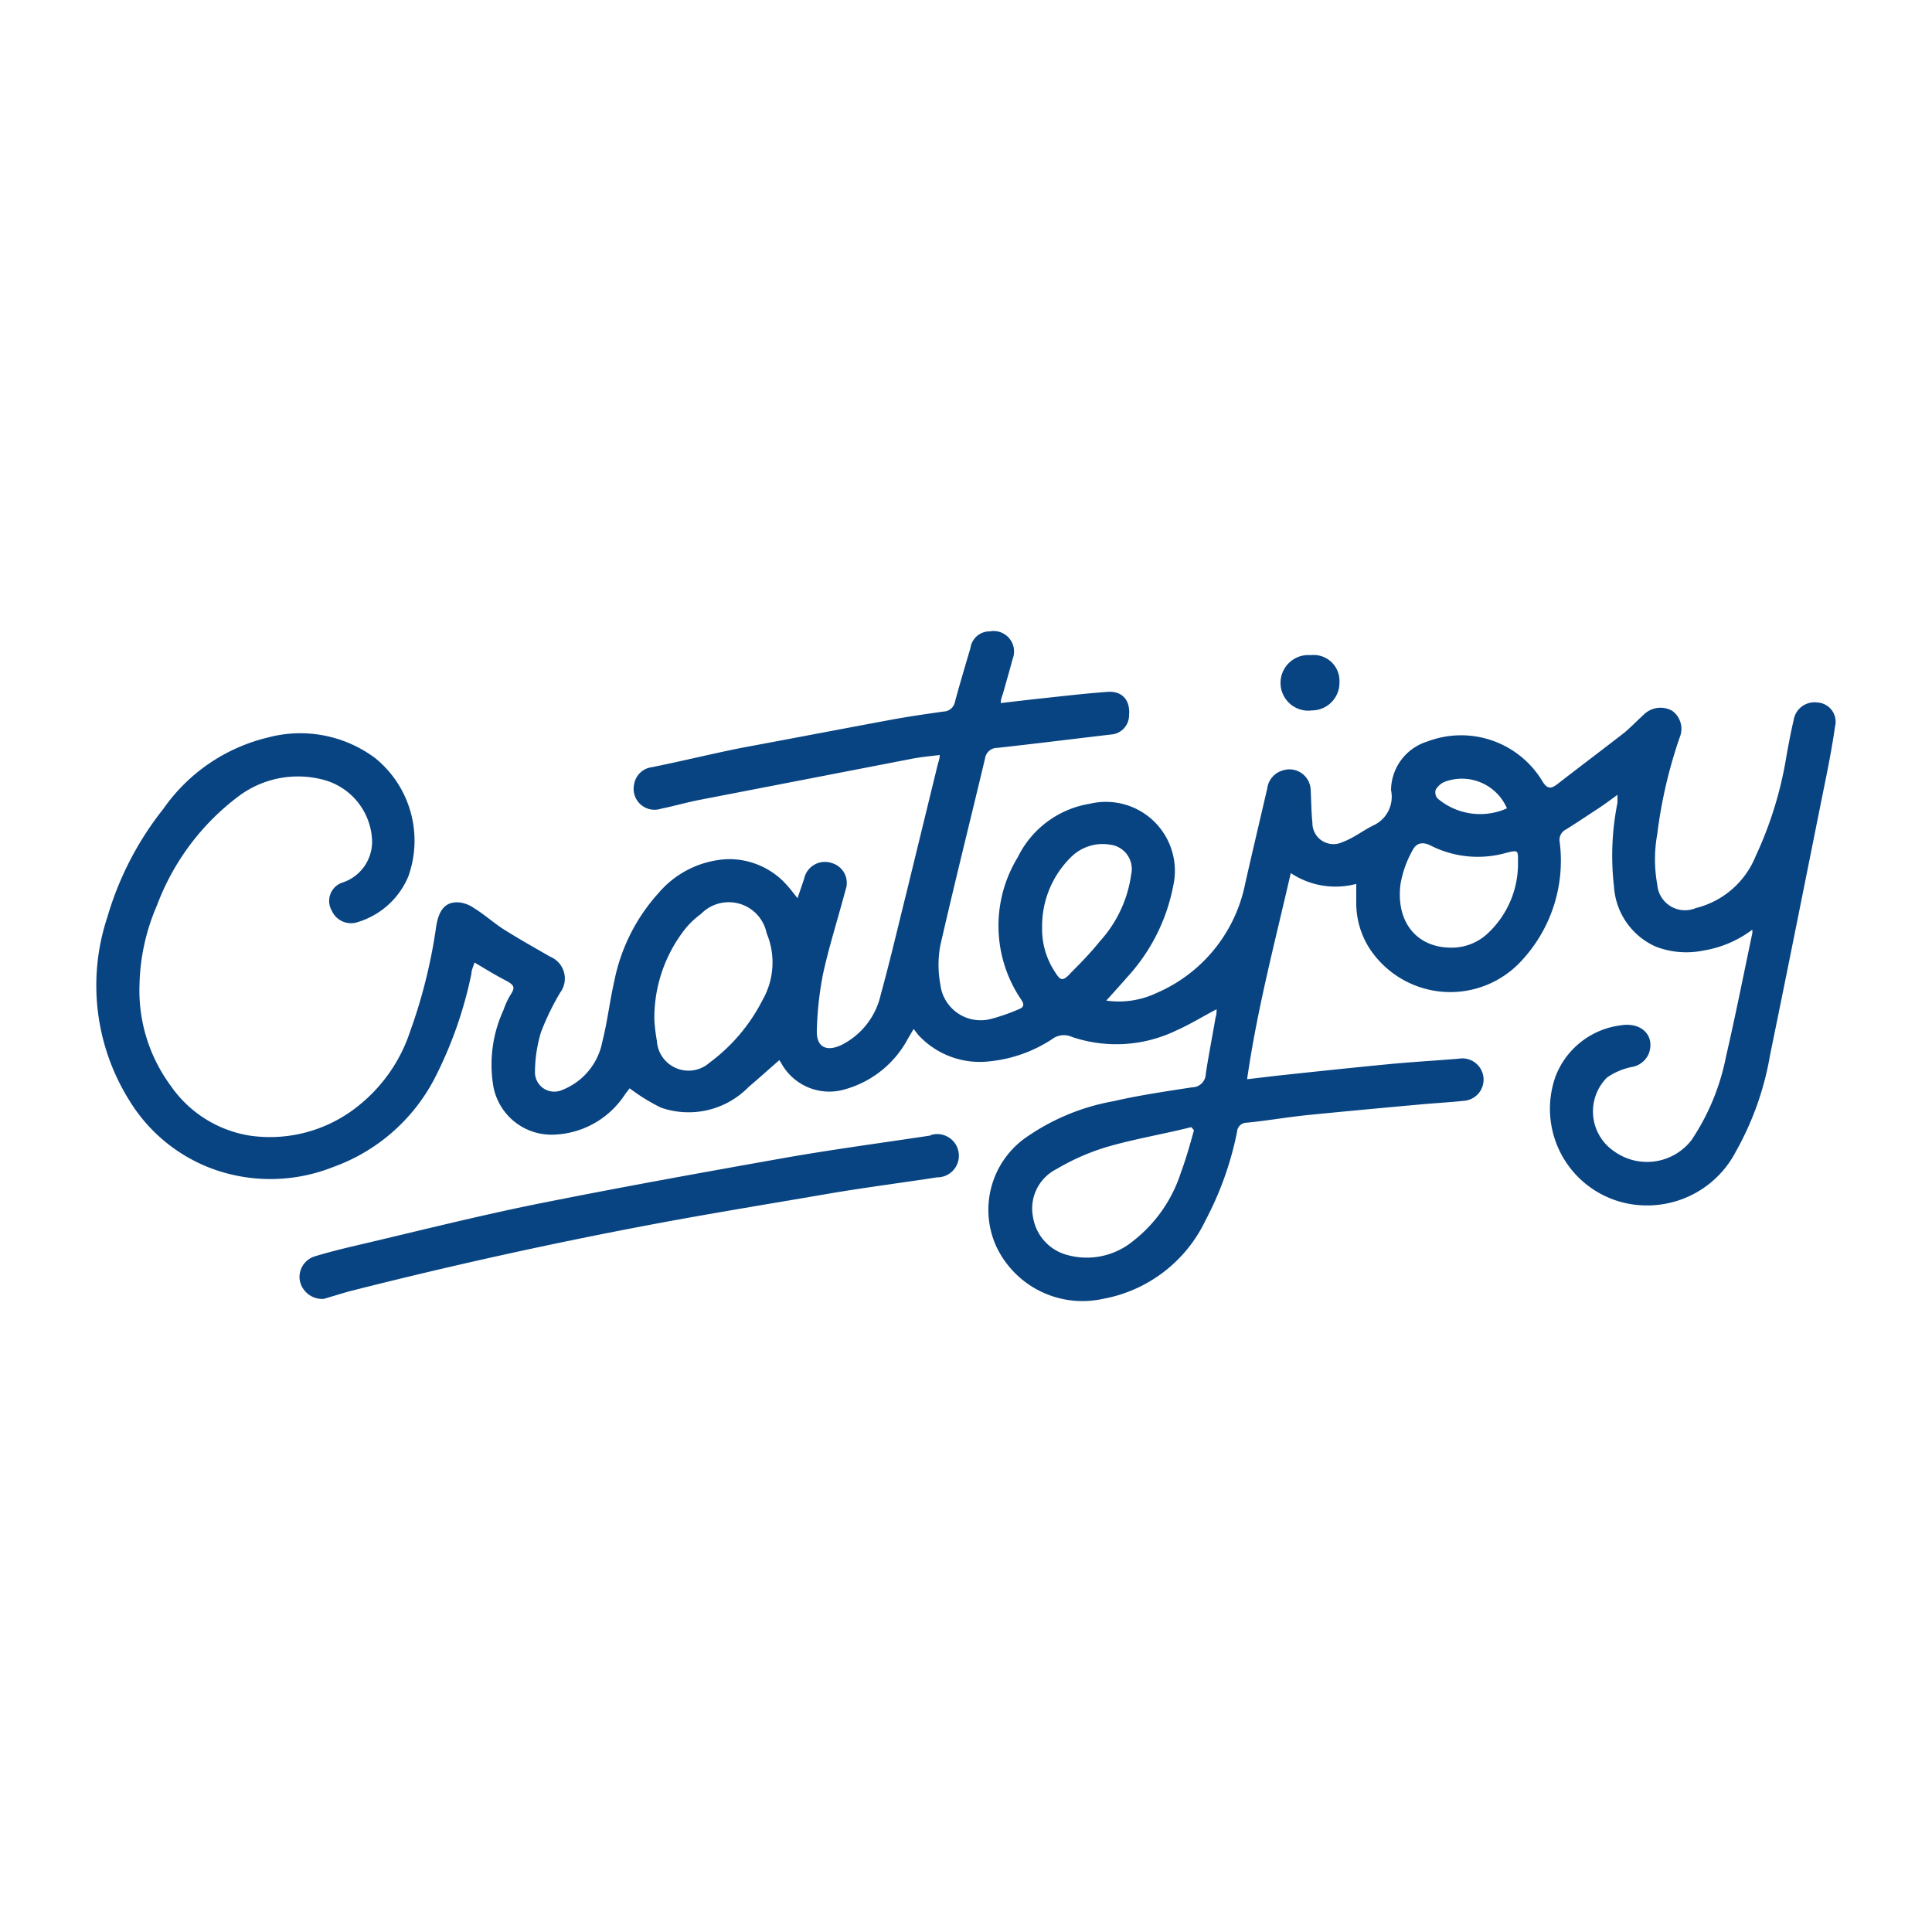 <svg id="Layer_1" data-name="Layer 1" xmlns="http://www.w3.org/2000/svg" viewBox="0 0 100 100"><defs><style>.cls-1{fill:#084482}</style></defs><title>ShopCarts_Blue</title><path class="cls-1" d="M94.06 36.36a1.09 1.09 0 0 0-1.22.91c-.14.59-.25 1.18-.36 1.78a19.69 19.69 0 0 1-1.61 5.27A4.5 4.5 0 0 1 87.78 47a1.44 1.44 0 0 1-2-1.21 7.32 7.32 0 0 1 0-2.62 24.56 24.56 0 0 1 1.16-5 1.15 1.15 0 0 0-.39-1.38 1.23 1.23 0 0 0-1.47.2c-.34.31-.66.64-1 .93-1.16.9-2.33 1.78-3.49 2.68-.34.26-.53.21-.76-.17a4.91 4.91 0 0 0-5.95-2.05A2.66 2.66 0 0 0 72 40.9a1.63 1.63 0 0 1-.93 1.83c-.54.27-1 .64-1.59.86a1.09 1.09 0 0 1-1.55-1c-.06-.57-.06-1.15-.09-1.72a1.1 1.1 0 0 0-1.42-1 1.12 1.12 0 0 0-.83.95c-.38 1.64-.77 3.28-1.14 4.92a7.83 7.83 0 0 1-4.57 5.65 4.57 4.57 0 0 1-2.62.4c.4-.44.75-.83 1.1-1.23a9.66 9.66 0 0 0 2.36-4.68 3.57 3.57 0 0 0-4.3-4.28 5.05 5.05 0 0 0-3.74 2.77 6.8 6.8 0 0 0 .19 7.39c.15.23.13.37-.12.47a10 10 0 0 1-1.46.51 2.1 2.1 0 0 1-2.62-1.8 5.49 5.49 0 0 1 0-2c.74-3.24 1.55-6.47 2.32-9.7a.63.63 0 0 1 .63-.53c2-.22 3.91-.46 5.87-.69a1 1 0 0 0 .95-1c.07-.76-.34-1.26-1.1-1.21-1.28.09-2.55.25-3.82.38l-1.72.2c0-.21.07-.35.11-.48.17-.6.34-1.19.5-1.79a1.06 1.06 0 0 0-1.18-1.44 1 1 0 0 0-1 .86c-.27.92-.55 1.85-.8 2.78a.62.62 0 0 1-.6.51c-.84.12-1.68.24-2.52.39-2.65.49-5.3 1-7.94 1.49-1.55.31-3.09.69-4.63 1a1.06 1.06 0 0 0-.92.9 1.08 1.08 0 0 0 1.39 1.25c.69-.14 1.37-.34 2.06-.47l11-2.13c.43-.08.87-.12 1.37-.18 0 .22-.08.37-.11.52l-1.61 6.6c-.44 1.76-.85 3.53-1.33 5.27a3.86 3.86 0 0 1-2 2.6c-.81.4-1.35.13-1.31-.75a17.37 17.37 0 0 1 .32-2.91c.32-1.46.78-2.89 1.16-4.33a1.07 1.07 0 0 0-.71-1.41 1.1 1.1 0 0 0-1.43.82l-.34 1c-.21-.26-.35-.45-.51-.63a4 4 0 0 0-3.14-1.39 5 5 0 0 0-3.55 1.76 9.57 9.57 0 0 0-2.29 4.58c-.23 1-.35 2.07-.61 3.09a3.36 3.36 0 0 1-2.09 2.52 1 1 0 0 1-1.4-.94 7.28 7.28 0 0 1 .31-2.05 13.1 13.1 0 0 1 1-2.06 1.22 1.22 0 0 0-.52-1.85c-.8-.46-1.6-.91-2.38-1.4-.54-.34-1-.77-1.57-1.12a1.67 1.67 0 0 0-.74-.29c-.7-.06-1.06.33-1.21 1.22a27.2 27.2 0 0 1-1.36 5.48 8.2 8.2 0 0 1-2.65 3.81A7.29 7.29 0 0 1 13 58.79a6.15 6.15 0 0 1-4.17-2.6A8.3 8.3 0 0 1 7.22 51a10.87 10.87 0 0 1 .91-4.15 12.56 12.56 0 0 1 4.21-5.63 5.13 5.13 0 0 1 4.47-.84 3.39 3.39 0 0 1 2.45 3.15 2.23 2.23 0 0 1-1.56 2.16 1 1 0 0 0-.53 1.44 1.09 1.09 0 0 0 1.37.59 4.13 4.13 0 0 0 2.6-2.37 5.5 5.5 0 0 0-1.72-6.11 6.48 6.48 0 0 0-5.54-1.07 9.21 9.21 0 0 0-5.42 3.69 16.37 16.37 0 0 0-2.9 5.6A11.22 11.22 0 0 0 6.72 57a8.47 8.47 0 0 0 4.51 3.58 8.78 8.78 0 0 0 6-.17 9.55 9.55 0 0 0 5.29-4.64 21.21 21.21 0 0 0 1.88-5.37c0-.18.09-.35.16-.58.56.33 1.06.64 1.58.91s.53.39.26.8a4.2 4.2 0 0 0-.34.75 6.77 6.77 0 0 0-.55 3.79 3.06 3.06 0 0 0 3.12 2.66 4.58 4.58 0 0 0 3.73-2.1l.23-.3a9.81 9.81 0 0 0 1.62 1 4.34 4.34 0 0 0 4.54-1.07c.53-.45 1.05-.92 1.58-1.38 0-.05 0 0 .07.08a2.84 2.84 0 0 0 3.38 1.41A5.31 5.31 0 0 0 47 53.75l.29-.49c.12.15.19.25.26.33a4.33 4.33 0 0 0 3.71 1.34 7.19 7.19 0 0 0 3.22-1.16 1 1 0 0 1 1-.1 7.14 7.14 0 0 0 5.42-.34c.7-.31 1.36-.72 2.07-1.09 0 .13 0 .27-.05.41-.17 1-.37 2-.51 2.94a.71.71 0 0 1-.71.69c-1.36.21-2.73.41-4.08.72A11.41 11.41 0 0 0 53 58.95a4.58 4.58 0 0 0-1.43 5.57 4.93 4.93 0 0 0 5.51 2.71 7.33 7.33 0 0 0 5.32-4.07 16.76 16.76 0 0 0 1.63-4.58.5.5 0 0 1 .51-.47c1-.1 2-.27 3-.38 2-.2 3.95-.38 5.93-.56.76-.07 1.52-.11 2.28-.19a1.1 1.1 0 1 0-.26-2.18c-1.23.1-2.47.17-3.7.29-1.87.18-3.75.38-5.62.58l-1.62.19c.52-3.63 1.44-7.09 2.26-10.67a4.17 4.17 0 0 0 3.39.56v1a4.35 4.35 0 0 0 .66 2.3 5 5 0 0 0 7.92.65 7.6 7.6 0 0 0 1.95-6.11.6.6 0 0 1 .33-.66c.56-.35 1.11-.72 1.66-1.08.32-.21.63-.44 1-.71v.41a13.94 13.94 0 0 0-.18 4.34A3.65 3.65 0 0 0 85.71 49a4.4 4.4 0 0 0 2.46.2 5.74 5.74 0 0 0 2.53-1.08 1.49 1.49 0 0 1 0 .18c-.45 2.13-.87 4.26-1.36 6.38A11.89 11.89 0 0 1 87.56 59a2.91 2.91 0 0 1-4 .6 2.49 2.49 0 0 1-.39-3.82 3.41 3.41 0 0 1 1.28-.55 1.16 1.16 0 0 0 .88-.67c.36-.92-.34-1.67-1.43-1.49a4.17 4.17 0 0 0-3.38 2.63 5 5 0 0 0 4.55 6.69 5.17 5.17 0 0 0 4.78-2.79 15.47 15.47 0 0 0 1.77-5c.93-4.53 1.83-9.06 2.74-13.59.23-1.13.46-2.26.62-3.4a1 1 0 0 0-.92-1.25zm-54.59 15.4A9.23 9.23 0 0 1 36.73 55 1.64 1.64 0 0 1 34 53.87a9 9 0 0 1-.13-1.07 7.44 7.44 0 0 1 1.66-4.8 4.44 4.44 0 0 1 .76-.7 2 2 0 0 1 3.39 1 3.92 3.92 0 0 1-.21 3.46zm15.9-1.34c-.36.36-.48.35-.75-.09a4 4 0 0 1-.68-2.33 5 5 0 0 1 1.47-3.61 2.32 2.32 0 0 1 2.05-.67 1.27 1.27 0 0 1 1.09 1.54 6.45 6.45 0 0 1-1.62 3.46c-.49.61-1.02 1.15-1.56 1.69zm5.75 10.28a7.32 7.32 0 0 1-2.49 3.55 3.77 3.77 0 0 1-3.34.72A2.42 2.42 0 0 1 53.47 63a2.28 2.28 0 0 1 1.2-2.48 11.69 11.69 0 0 1 2.71-1.18c1.4-.4 2.85-.64 4.28-1l.14.16c-.22.79-.42 1.5-.68 2.2zm13.19-19.82a1 1 0 0 1 .43-.4A2.54 2.54 0 0 1 78 41.84a3.4 3.4 0 0 1-3.6-.52.49.49 0 0 1-.09-.44zm4.26 3.73a4.92 4.92 0 0 1-1.51 3.65 2.72 2.72 0 0 1-1.95.79c-1.78 0-2.87-1.33-2.62-3.29a5.46 5.46 0 0 1 .63-1.76c.18-.35.49-.46.94-.23a5.39 5.39 0 0 0 3.95.36c.56-.13.57-.13.56.48z"/><path class="cls-1" d="M48.19 58.77c-2.5.38-5 .71-7.51 1.15-4.34.77-8.67 1.55-13 2.42-3.19.65-6.34 1.45-9.51 2.19-.63.15-1.26.31-1.88.5a1.12 1.12 0 0 0-.78 1.2 1.18 1.18 0 0 0 1.25 1l1.24-.37q8.21-2.09 16.53-3.63c2.89-.53 5.78-1 8.68-1.5 1.76-.29 3.53-.52 5.29-.79a1.12 1.12 0 1 0-.35-2.18zm19.66-22a1.43 1.43 0 0 0 1.48-1.45 1.34 1.34 0 0 0-1.49-1.41 1.44 1.44 0 1 0 0 2.87z"/></svg>